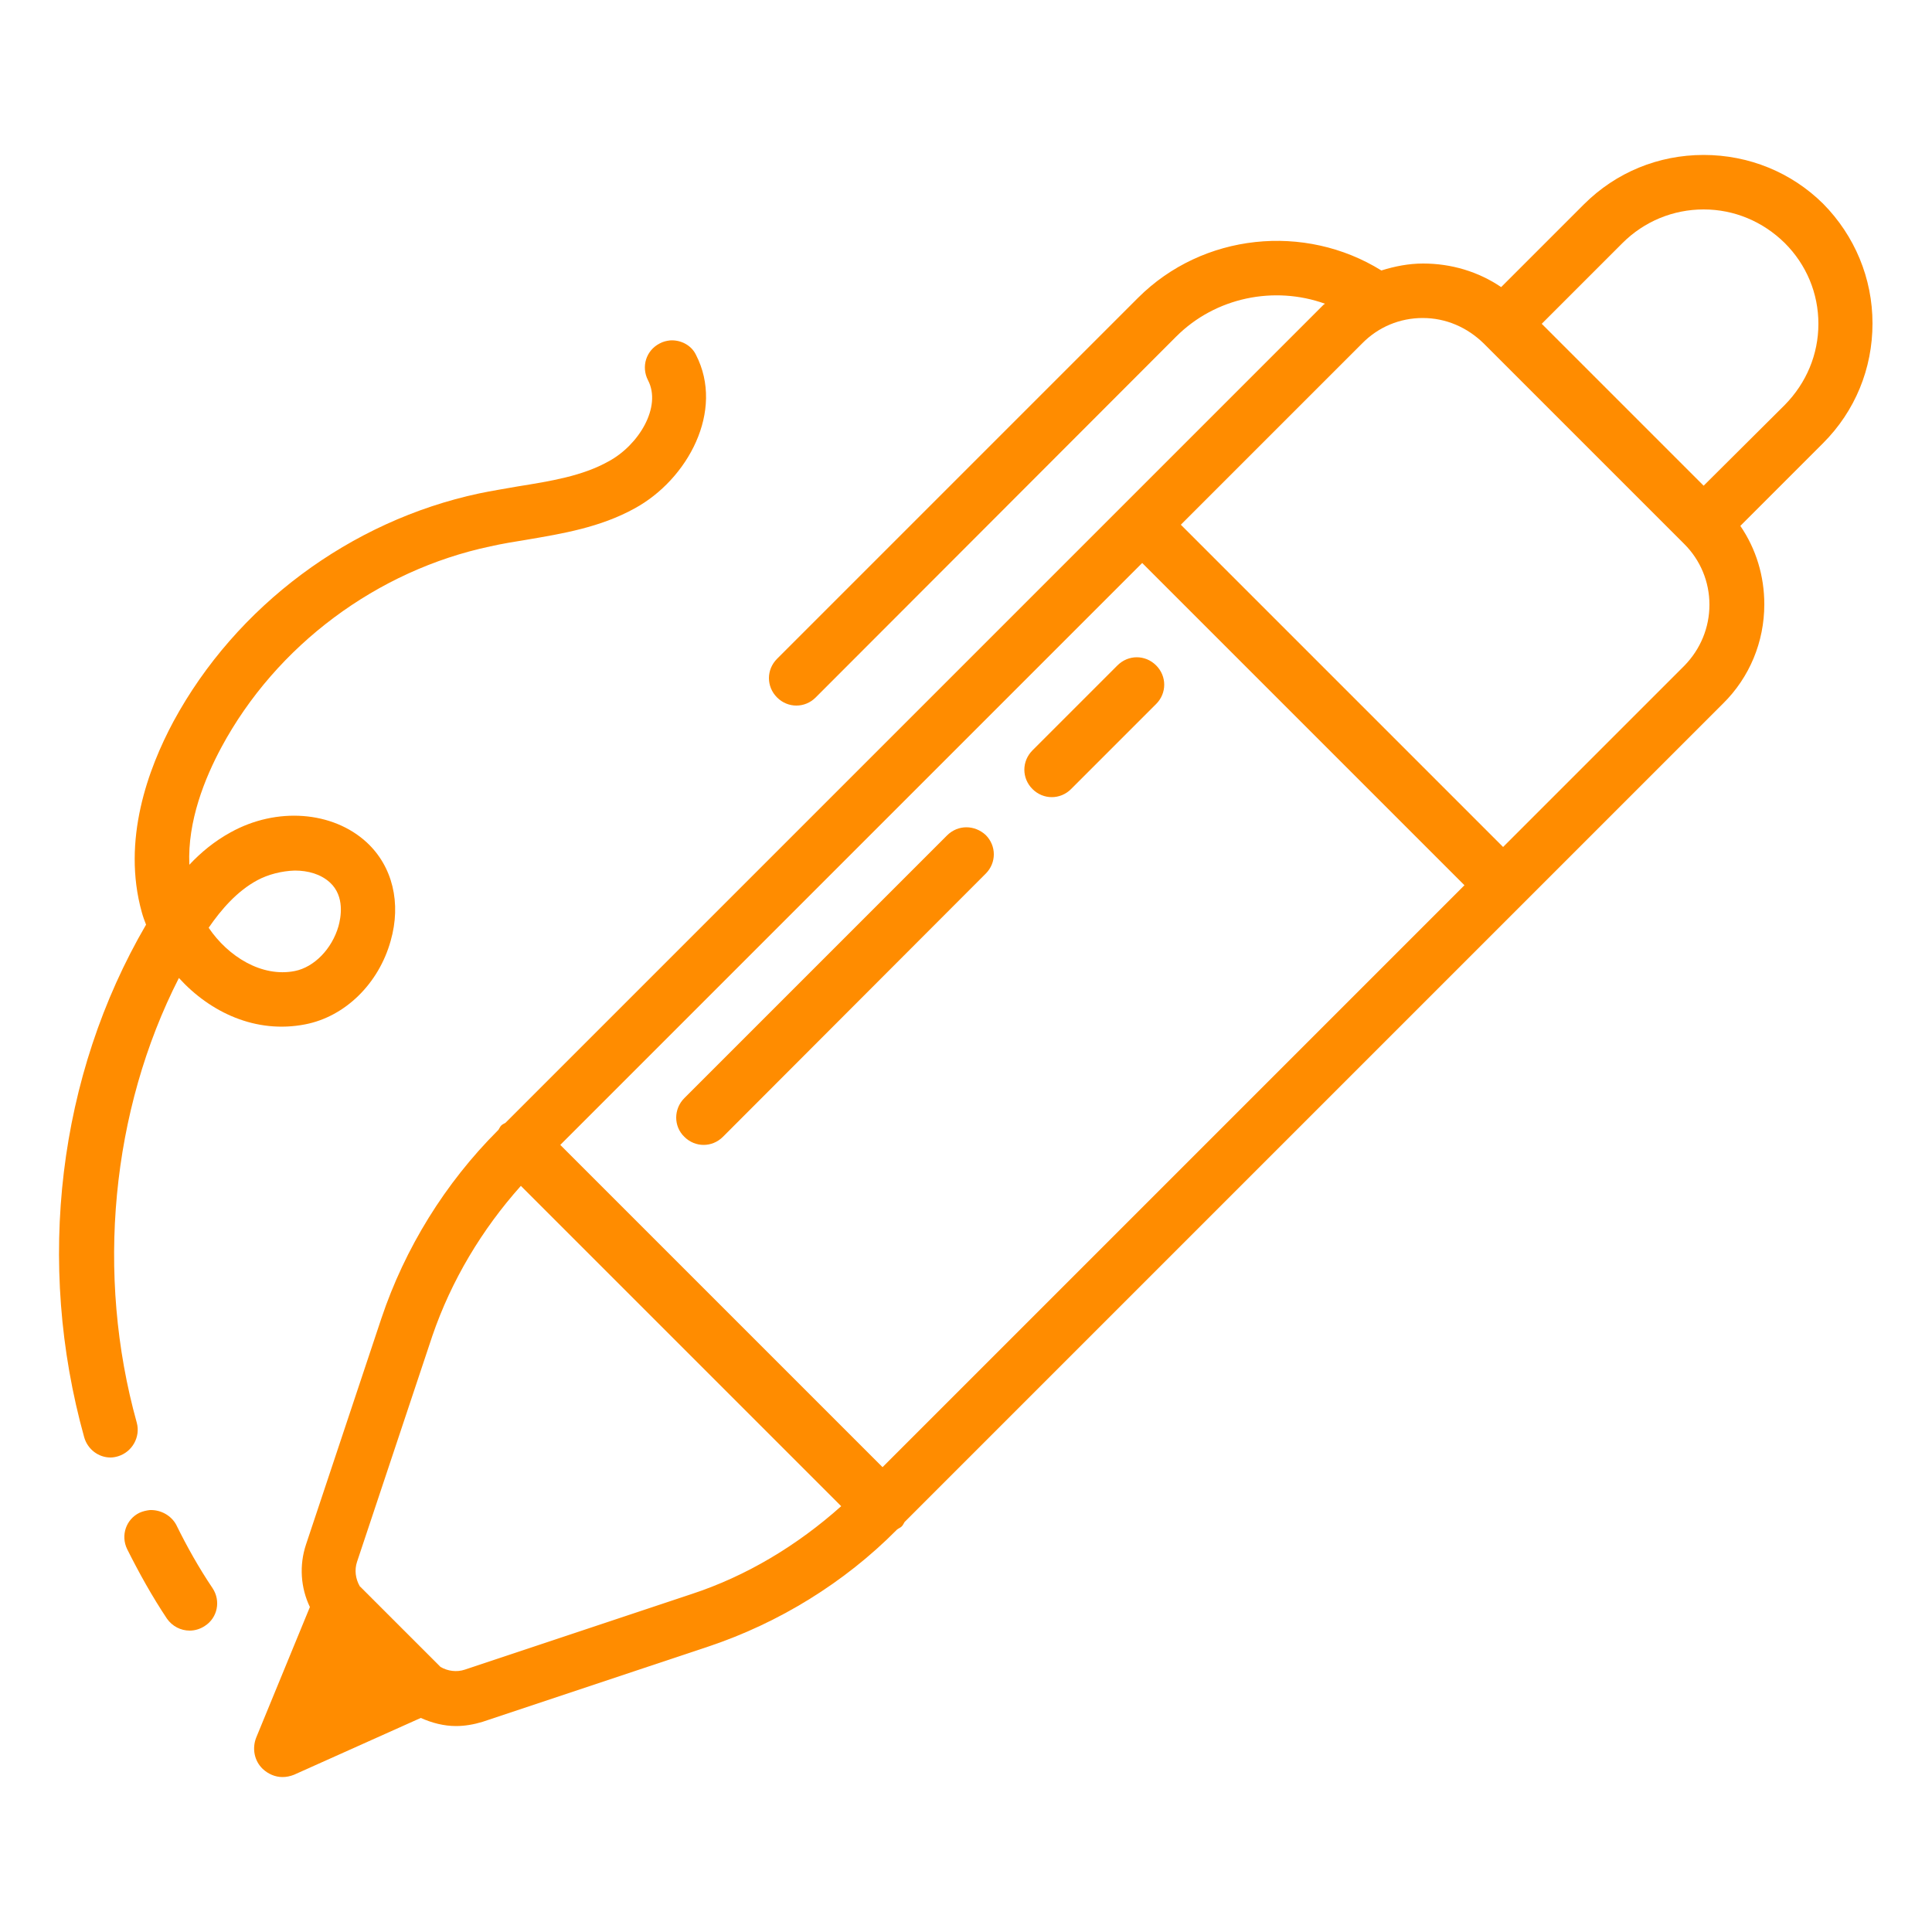 <?xml version="1.0" encoding="utf-8"?>
<!-- Generator: Adobe Illustrator 23.0.6, SVG Export Plug-In . SVG Version: 6.00 Build 0)  -->
<svg version="1.1" id="Layer_1" xmlns="http://www.w3.org/2000/svg" xmlns:xlink="http://www.w3.org/1999/xlink" x="0px" y="0px"
	 viewBox="0 0 50 50" style="enable-background:new 0 0 50 50;" xml:space="preserve">
<style type="text/css">
	.st0{fill:#0A0B09;}
	.st1{fill:#FFFF00;}
	.st2{fill:#FFFFFF;}
	.st3{fill:none;stroke:#000000;stroke-width:1.55;stroke-linecap:round;stroke-linejoin:round;stroke-miterlimit:10;}
	.st4{fill:none;stroke:#000000;stroke-width:1.66;stroke-linecap:round;stroke-linejoin:round;stroke-miterlimit:10;}
	.st5{fill:#0000FF;}
	.st6{fill:none;stroke:#000000;stroke-width:1.58;stroke-linecap:round;stroke-linejoin:round;stroke-miterlimit:10;}
	.st7{fill:none;}
	.st8{fill:#FF8C00;}
</style>
<path class="st8" d="M44.09,4.01c-1.17,0-2.27,0.45-3.1,1.28l-2.14,2.14c-0.59-0.4-1.29-0.61-2.02-0.61c-0.37,0-0.73,0.07-1.08,0.18
	c-1.98-1.23-4.62-0.97-6.3,0.71l-9.34,9.34c-0.28,0.28-0.28,0.72,0,1c0.14,0.14,0.32,0.21,0.5,0.21c0.18,0,0.36-0.07,0.5-0.21
	l9.33-9.34c1.02-1.02,2.54-1.32,3.85-0.85c-0.01,0.01-0.03,0.02-0.04,0.03L13.08,29.06c-0.04,0.02-0.08,0.04-0.11,0.07
	c-0.03,0.03-0.05,0.08-0.07,0.11l-0.02,0.02c-1.36,1.36-2.4,3.04-3.01,4.86l-1.95,5.85c-0.18,0.54-0.14,1.12,0.1,1.62l-1.39,3.38
	c-0.11,0.28-0.05,0.6,0.17,0.81c0.14,0.13,0.32,0.21,0.51,0.21c0.1,0,0.2-0.02,0.3-0.06l3.28-1.47c0.29,0.13,0.6,0.21,0.91,0.21
	c0.23,0,0.46-0.04,0.69-0.11l5.85-1.95c1.82-0.61,3.51-1.65,4.86-3.01l0.02-0.02c0.04-0.03,0.08-0.04,0.12-0.08
	c0.03-0.03,0.05-0.08,0.07-0.11l21.18-21.18c0.69-0.68,1.07-1.6,1.07-2.57c0-0.73-0.21-1.43-0.62-2.03l2.14-2.14
	c0.83-0.83,1.28-1.93,1.28-3.1s-0.46-2.27-1.28-3.1C46.36,4.46,45.26,4.01,44.09,4.01z M44.09,5.42c0.79,0,1.53,0.31,2.1,0.87
	c0.56,0.56,0.87,1.3,0.87,2.09c0,0.79-0.31,1.53-0.87,2.1l-2.1,2.09L39.9,8.38l2.09-2.09C42.55,5.73,43.3,5.42,44.09,5.42z
	 M36.82,8.23c0.6,0,1.15,0.24,1.58,0.66l5.19,5.19c0.42,0.42,0.65,0.98,0.65,1.57s-0.23,1.15-0.65,1.58l-4.69,4.69l-8.34-8.34
	l4.69-4.69C35.67,8.46,36.23,8.23,36.82,8.23z M17.34,8.81c-0.09,0.01-0.18,0.03-0.27,0.08c-0.35,0.18-0.48,0.6-0.3,0.95
	c0.36,0.69-0.24,1.68-1.02,2.1c-0.68,0.38-1.49,0.51-2.36,0.65c-0.33,0.06-0.66,0.11-0.99,0.18c-3.33,0.71-6.29,2.91-7.91,5.9
	c-0.66,1.23-1.34,3.08-0.82,4.94c0.03,0.11,0.07,0.22,0.11,0.32c-2.28,3.91-2.86,8.75-1.6,13.27c0.09,0.31,0.37,0.52,0.68,0.52
	c0.06,0,0.12-0.01,0.19-0.03c0.37-0.11,0.59-0.5,0.49-0.87c-1.07-3.84-0.66-8.08,1.09-11.51c0.81,0.89,1.99,1.45,3.27,1.2
	c1.03-0.2,1.9-1.05,2.21-2.16c0.28-0.98,0.05-1.93-0.62-2.55c-0.88-0.81-2.33-0.92-3.52-0.26c-0.42,0.23-0.77,0.52-1.07,0.84
	c-0.05-1.13,0.4-2.24,0.83-3.04c1.42-2.64,4.03-4.58,6.96-5.2c0.31-0.07,0.62-0.12,0.93-0.17c0.94-0.16,1.91-0.32,2.8-0.81
	c1.38-0.75,2.34-2.53,1.59-3.98C17.89,8.93,17.61,8.79,17.34,8.81z M29.56,14.57l8.34,8.34L22.84,37.97l-8.34-8.34L29.56,14.57z
	 M29.42,17.01c-0.18,0-0.36,0.07-0.5,0.21l-2.2,2.2c-0.28,0.28-0.28,0.72,0,1c0.14,0.14,0.32,0.21,0.5,0.21s0.36-0.07,0.5-0.21
	l2.2-2.2c0.28-0.28,0.28-0.72,0-1C29.78,17.08,29.6,17.01,29.42,17.01z M25.01,21.41c-0.18,0-0.36,0.07-0.5,0.21l-6.8,6.8
	c-0.28,0.28-0.28,0.73,0,1c0.14,0.14,0.32,0.21,0.5,0.21c0.18,0,0.36-0.07,0.5-0.21l6.8-6.81c0.28-0.28,0.28-0.72,0-1
	C25.37,21.48,25.19,21.41,25.01,21.41z M7.63,22.53c0.34,0,0.67,0.09,0.91,0.31c0.39,0.36,0.28,0.91,0.22,1.13
	c-0.17,0.59-0.63,1.06-1.13,1.16c-0.86,0.17-1.73-0.38-2.23-1.12c0.33-0.48,0.74-0.95,1.26-1.23C6.94,22.63,7.29,22.54,7.63,22.53z
	 M13.48,30.69l8.29,8.29c-1.13,1.01-2.45,1.81-3.89,2.28l-5.85,1.95c-0.21,0.07-0.44,0.04-0.63-0.07c0,0-0.01-0.01-0.01-0.01
	l-2.07-2.07c0,0-0.01,0-0.01-0.01c-0.11-0.19-0.14-0.42-0.07-0.63l1.95-5.85C11.68,33.14,12.47,31.82,13.48,30.69z M3.88,39.08
	c-0.09,0.01-0.18,0.03-0.27,0.07c-0.35,0.17-0.49,0.59-0.32,0.94c0.31,0.62,0.65,1.23,1.03,1.8c0.14,0.2,0.36,0.31,0.59,0.31
	c0.13,0,0.27-0.04,0.39-0.12c0.33-0.21,0.42-0.65,0.2-0.98c-0.35-0.52-0.66-1.07-0.94-1.64C4.43,39.22,4.16,39.07,3.88,39.08z"/>
</svg>
